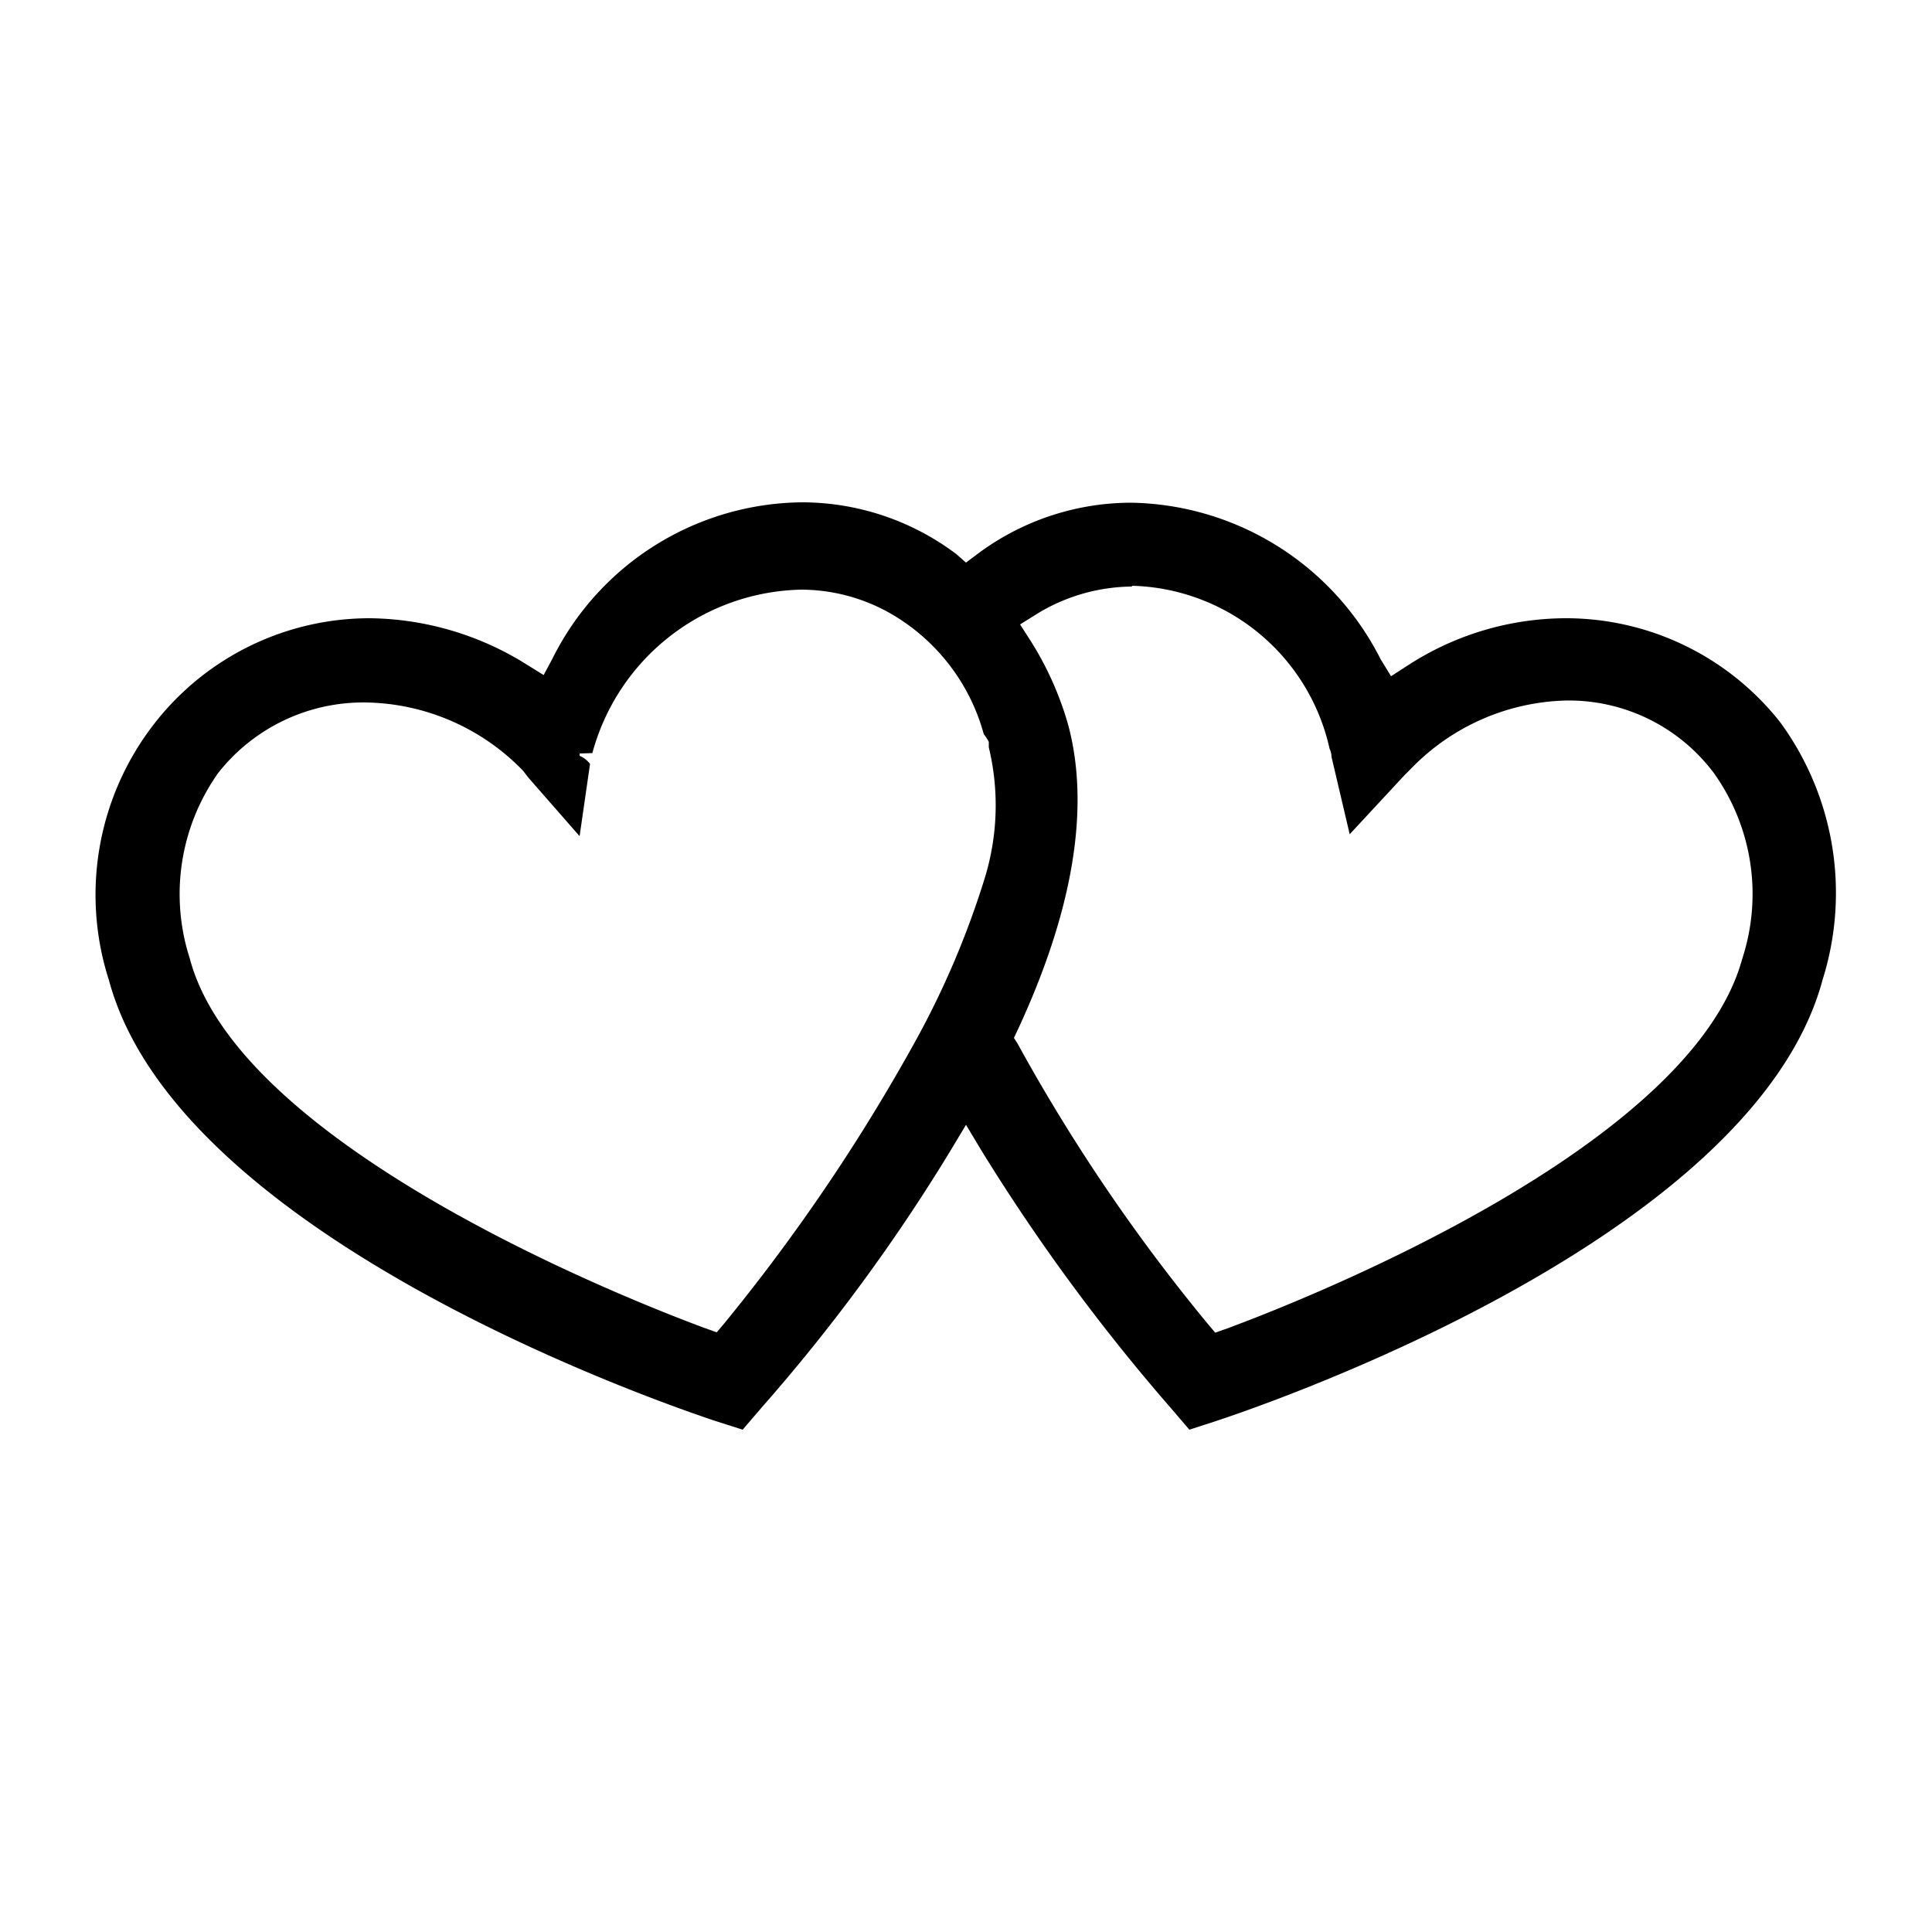 <svg id="Layer_2" data-name="Layer 2" xmlns="http://www.w3.org/2000/svg" viewBox="0 0 50 50"><title>lg2-icons</title><path d="M30.31,36.45a50.35,50.35,0,0,1-4.92-6.69L25,29.11l-0.39.65a47,47,0,0,1-4.91,6.68L19.22,37l-0.69-.22C18,36.6,4.67,32.24,2.82,25.37A7.21,7.21,0,0,1,4,18.72,7.06,7.06,0,0,1,9.59,16a7.79,7.79,0,0,1,4.06,1.21l0.42,0.26,0.23-.43A7.29,7.29,0,0,1,20.75,13a6.65,6.65,0,0,1,4,1.34L25,14.56l0.28-.21a6.65,6.65,0,0,1,4-1.34,7.37,7.37,0,0,1,6.45,4.05L36,17.5l0.42-.27A7.53,7.53,0,0,1,40.5,16a7.06,7.06,0,0,1,5.57,2.69,7.48,7.48,0,0,1,1.1,6.66C45.33,32.24,32,36.6,31.46,36.78L30.78,37ZM9.49,18.18A4.78,4.78,0,0,0,5.65,20a5.42,5.42,0,0,0-.74,4.8c1.28,4.87,11.33,8.83,13.33,9.57l0.31,0.11,0.21-.25A48.79,48.79,0,0,0,23.66,27a22.47,22.47,0,0,0,1.83-4.29,6.41,6.41,0,0,0,.1-3.37l0-.14A1.15,1.15,0,0,0,25.46,19a5.17,5.17,0,0,0-2.21-3,4.69,4.69,0,0,0-2.5-.74,5.72,5.72,0,0,0-5.42,4.23L15,19.5v0.06a0.67,0.67,0,0,1,.27.21L15,21.64l-1.33-1.52-0.13-.17A5.78,5.78,0,0,0,9.49,18.18Zm19.8-3a4.77,4.77,0,0,0-2.49.73l-0.4.25,0.25,0.39a8.31,8.31,0,0,1,1,2.23c0.56,2.12.13,4.77-1.31,7.87l-0.1.21L26.33,27a46.53,46.53,0,0,0,4.91,7.24l0.21,0.25,0.31-.11c2-.74,12-4.68,13.33-9.57A5.39,5.39,0,0,0,44.35,20a4.69,4.69,0,0,0-3.84-1.87,5.78,5.78,0,0,0-4,1.77l-0.16.16-1.42,1.53-0.47-2a0.5,0.5,0,0,0-.05-0.21A5.38,5.38,0,0,0,29.3,15.16Z"/></svg>